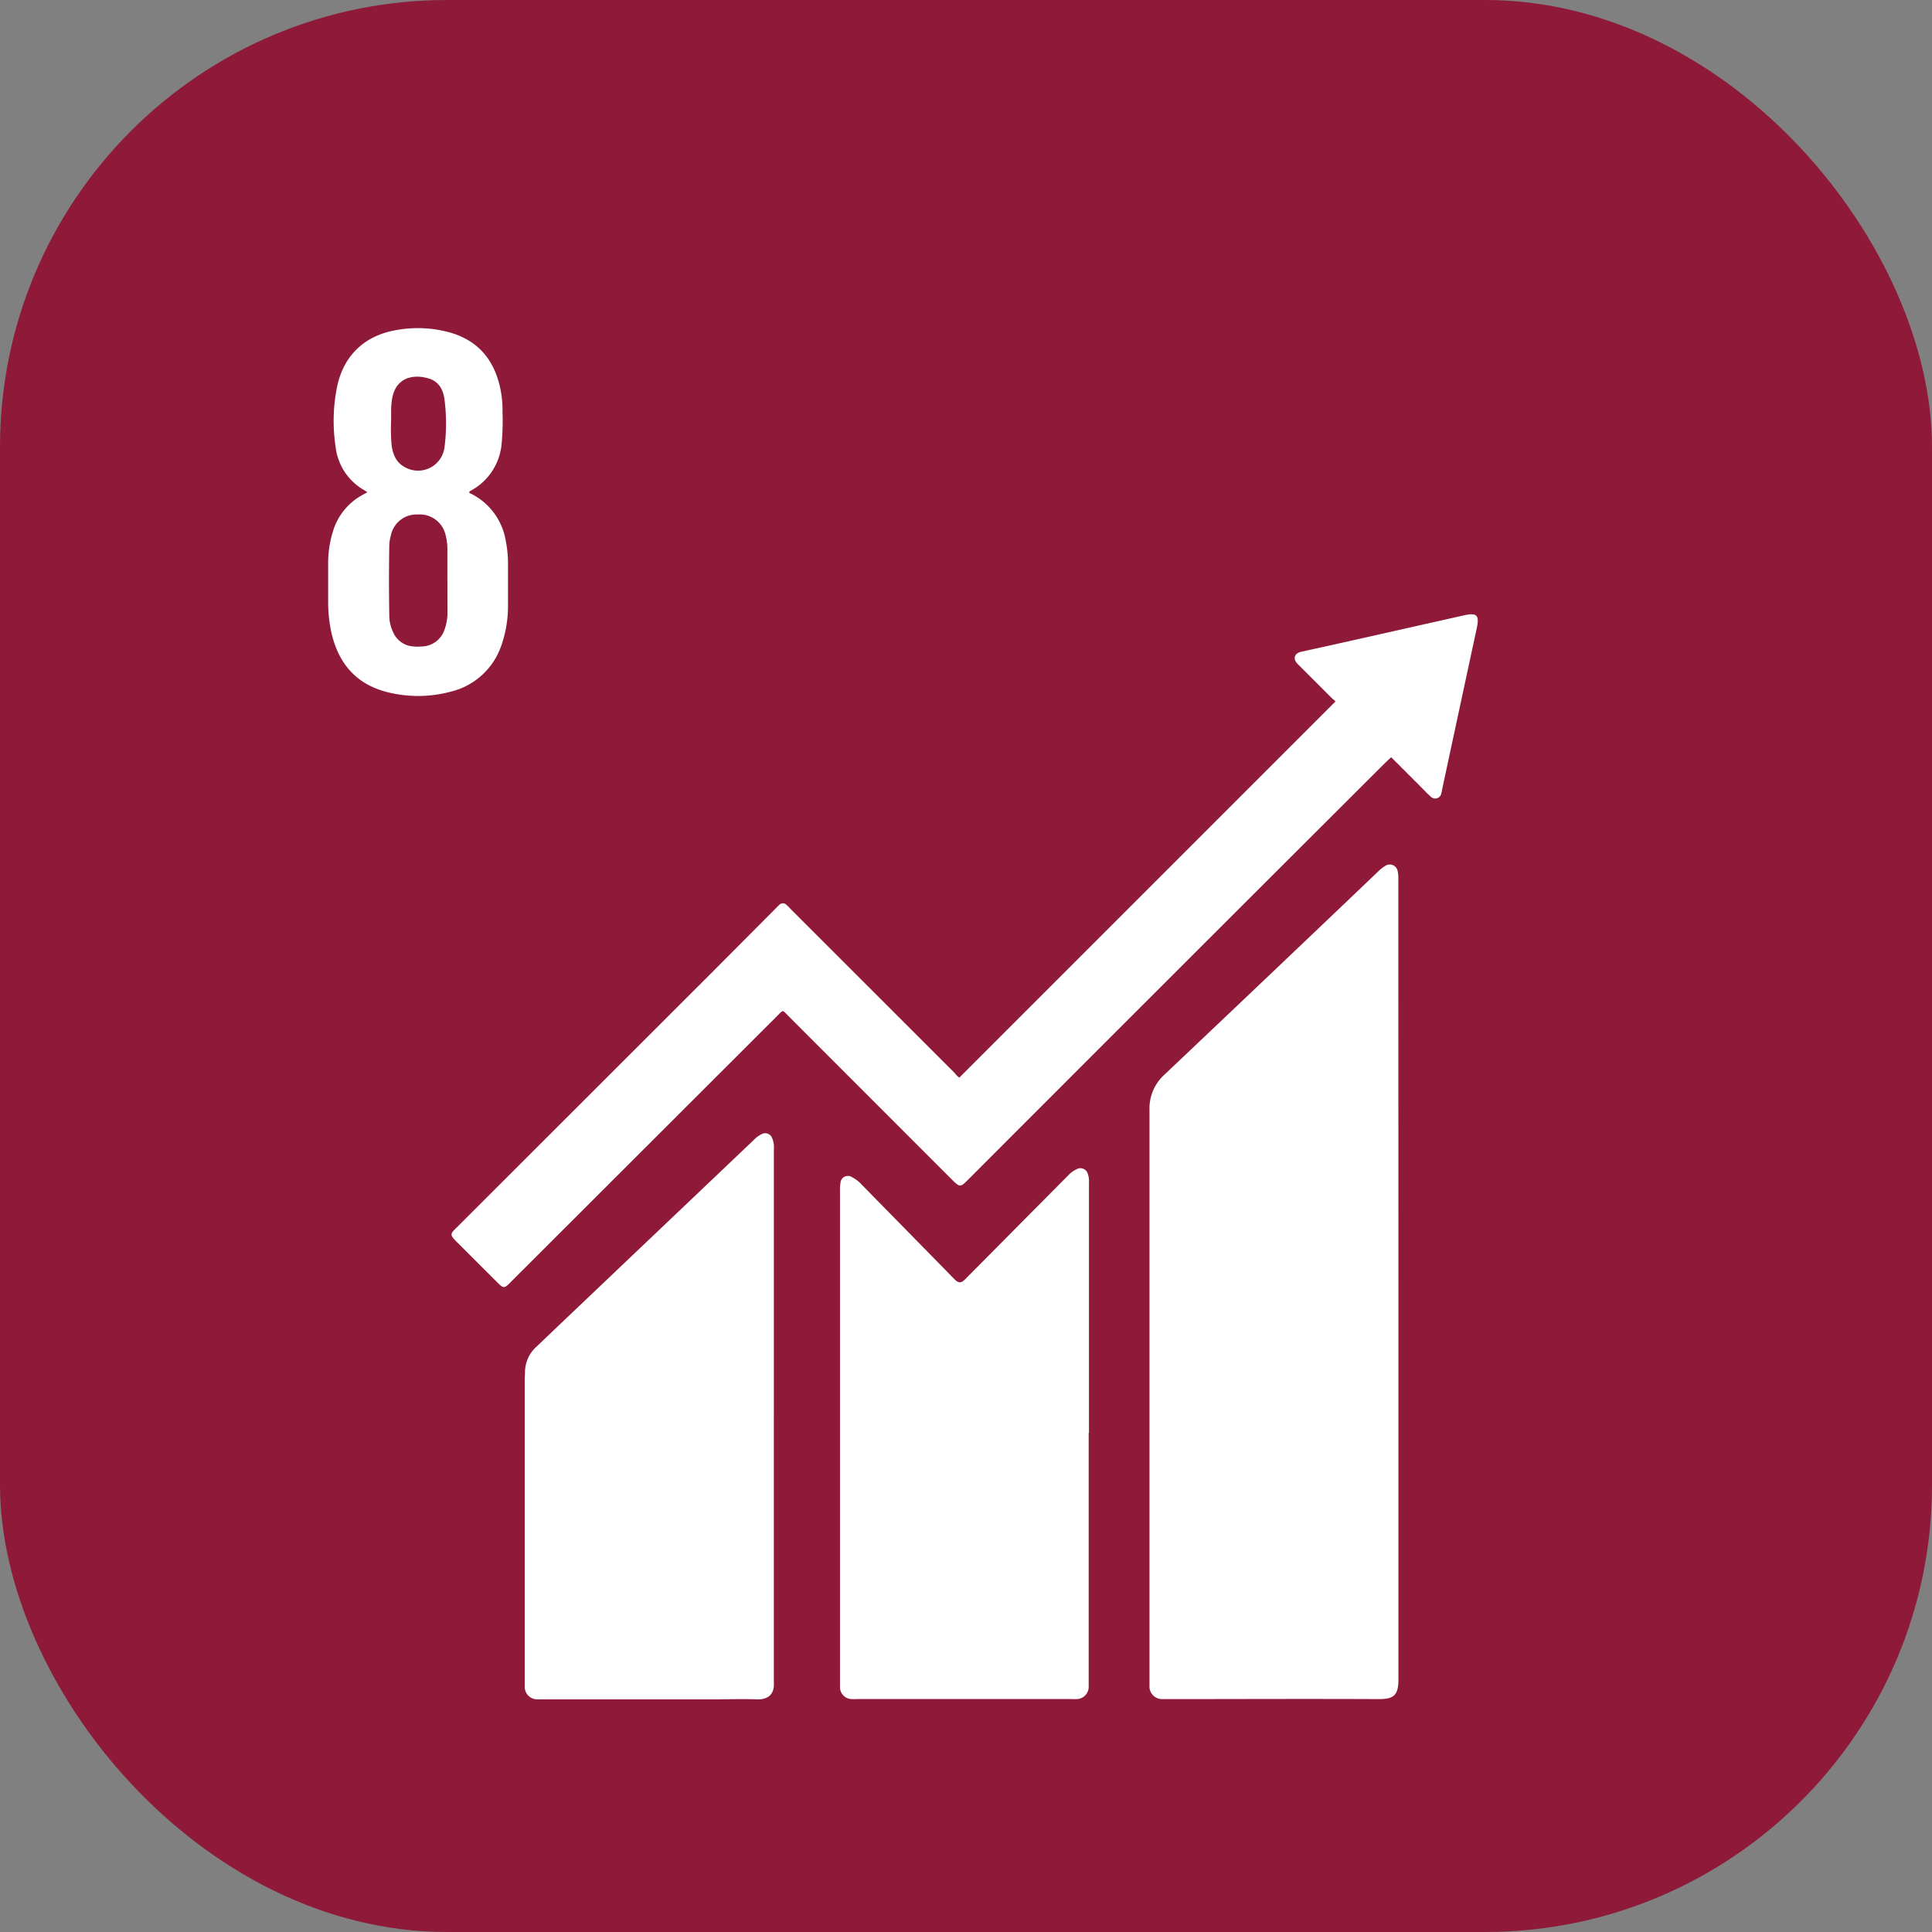<svg xmlns="http://www.w3.org/2000/svg" viewBox="0 0 471 471"><rect x="0" y="0" width="471" height="471" fill="#808080" stroke="none"/><defs><style>.cls-1{fill:#8f1938;}.cls-2{fill:#fff;}</style></defs><g id="Layer_2" data-name="Layer 2"><g id="Layer_1-2" data-name="Layer 1"><rect class="cls-1" width="471" height="471" rx="109"/><path class="cls-2" d="M340.92,312.32v97.22c0,3.79-1.23,4.69-4.77,4.68-17.16-.08-34.3,0-51.45,0h-1.55a3.06,3.06,0,0,1-2.92-3V270.57a11.12,11.12,0,0,1,3.69-8.62q26-24.62,51.87-49.31a9.67,9.67,0,0,1,1.87-1.51,1.94,1.94,0,0,1,2.72.42,1.89,1.89,0,0,1,.35.81,7.52,7.52,0,0,1,.17,1.71v5.85Z"/><path class="cls-2" d="M265.41,349.34v62a3,3,0,0,1-2.72,2.87,13,13,0,0,1-1.53,0H209a13.36,13.36,0,0,1-1.55,0,2.93,2.93,0,0,1-2.67-2.88V290.44a10,10,0,0,1,.12-2.05,1.79,1.79,0,0,1,1.86-1.71,1.73,1.73,0,0,1,1,.33,8,8,0,0,1,2.3,1.78l20,20.38c.89.9,1.75,1.82,2.65,2.71s1.52,1.06,2.57,0q8-8.06,16-16.13l9.09-9.16a6.64,6.64,0,0,1,2.07-1.53,1.86,1.86,0,0,1,2.55.64,2.06,2.06,0,0,1,.21.48,5.52,5.52,0,0,1,.28,2.21V349.3Z"/><path class="cls-2" d="M188.65,345.09V410c.26,3.32-1.68,4.37-4.17,4.28-3.5-.12-7,0-10.5,0H131.14a3.06,3.06,0,0,1-3.22-2.9V336.26c0-.63.07-1.23.07-1.89a8.38,8.38,0,0,1,2.89-6.15l4.48-4.28,48.37-46a6.92,6.92,0,0,1,1.92-1.43,1.79,1.79,0,0,1,2.44.63c0,.09.09.18.13.27a5.56,5.56,0,0,1,.44,2.7v65Z"/><path class="cls-2" d="M233.86,262.72l91.67-91.67c0-.24-.52-.51-.86-.86q-3.82-3.84-7.67-7.67c-.23-.25-.49-.48-.73-.74-1.12-1.23-.71-2.53,1-2.9l9.56-2.11,30-6.74c3.24-.73,3.88-.09,3.18,3.16q-4.24,19.69-8.48,39.48c0,.23-.09.45-.15.68a1.51,1.51,0,0,1-2.64.8c-.78-.67-1.48-1.44-2.21-2.17l-7.38-7.38c-.54.5-1,.94-1.5,1.41q-50.82,50.7-101.51,101.45c-2.08,2.07-2.08,2.07-4.19,0l-39.77-39.79c-1.52-1.53-1.15-1.54-2.71,0Q157.1,280,124.79,312.27c-1.94,2-1.94,2-3.92,0l-9.37-9.36c-1.89-1.9-1.89-2,0-3.82L173,237.64l15.93-16c.33-.32.64-.67,1-1a1.22,1.22,0,0,1,1.73-.12.34.34,0,0,1,.12.12c.35.29.66.64,1,1l39.91,39.89A6.09,6.09,0,0,0,233.86,262.72Z"/><path class="cls-2" d="M89.57,120l-.66-.43a14,14,0,0,1-7.12-10.87,41.6,41.6,0,0,1,.48-14.84c1.67-7.32,6.69-12,14.09-13.34a29.12,29.12,0,0,1,13.91.71c6.45,2.05,10.11,6.57,11.59,13a25.05,25.05,0,0,1,.65,6.16,60.83,60.83,0,0,1-.26,8.21,14.39,14.39,0,0,1-7.43,11c-.17.09-.35.16-.41.4s.31.29.48.39a15.67,15.67,0,0,1,8.44,11.63,28,28,0,0,1,.52,5.56v10a29.41,29.41,0,0,1-1.56,9.58,17.32,17.32,0,0,1-12.52,11.49,30.63,30.63,0,0,1-14.92.19c-7.66-1.79-12.2-6.74-14-14.37A34.49,34.49,0,0,1,80,147.2v-9.77A26.08,26.08,0,0,1,81.34,129a15,15,0,0,1,7.18-8.42Zm19.5,21.45v-7.19a14.13,14.13,0,0,0-.44-3.83,6.45,6.45,0,0,0-6.77-5,6.38,6.38,0,0,0-6.58,5.14,9.53,9.53,0,0,0-.37,2.25q-.16,8.75,0,17.45a9.28,9.28,0,0,0,.88,3.74,5.79,5.79,0,0,0,5.13,3.6,11.68,11.68,0,0,0,1.87,0,6,6,0,0,0,5.6-4.17,12.17,12.17,0,0,0,.7-4.51Zm-13.74-38.4a43.29,43.29,0,0,0,.15,5.58c.3,2,1,4,3,5.13a6.5,6.5,0,0,0,9.89-4.75,45.79,45.79,0,0,0,0-11.58c-.29-2.33-1.31-4.35-3.76-5.13-3.8-1.2-8.53-.39-9.13,5.73C95.27,99.72,95.4,101.38,95.33,103.06Z"/></g></g></svg>